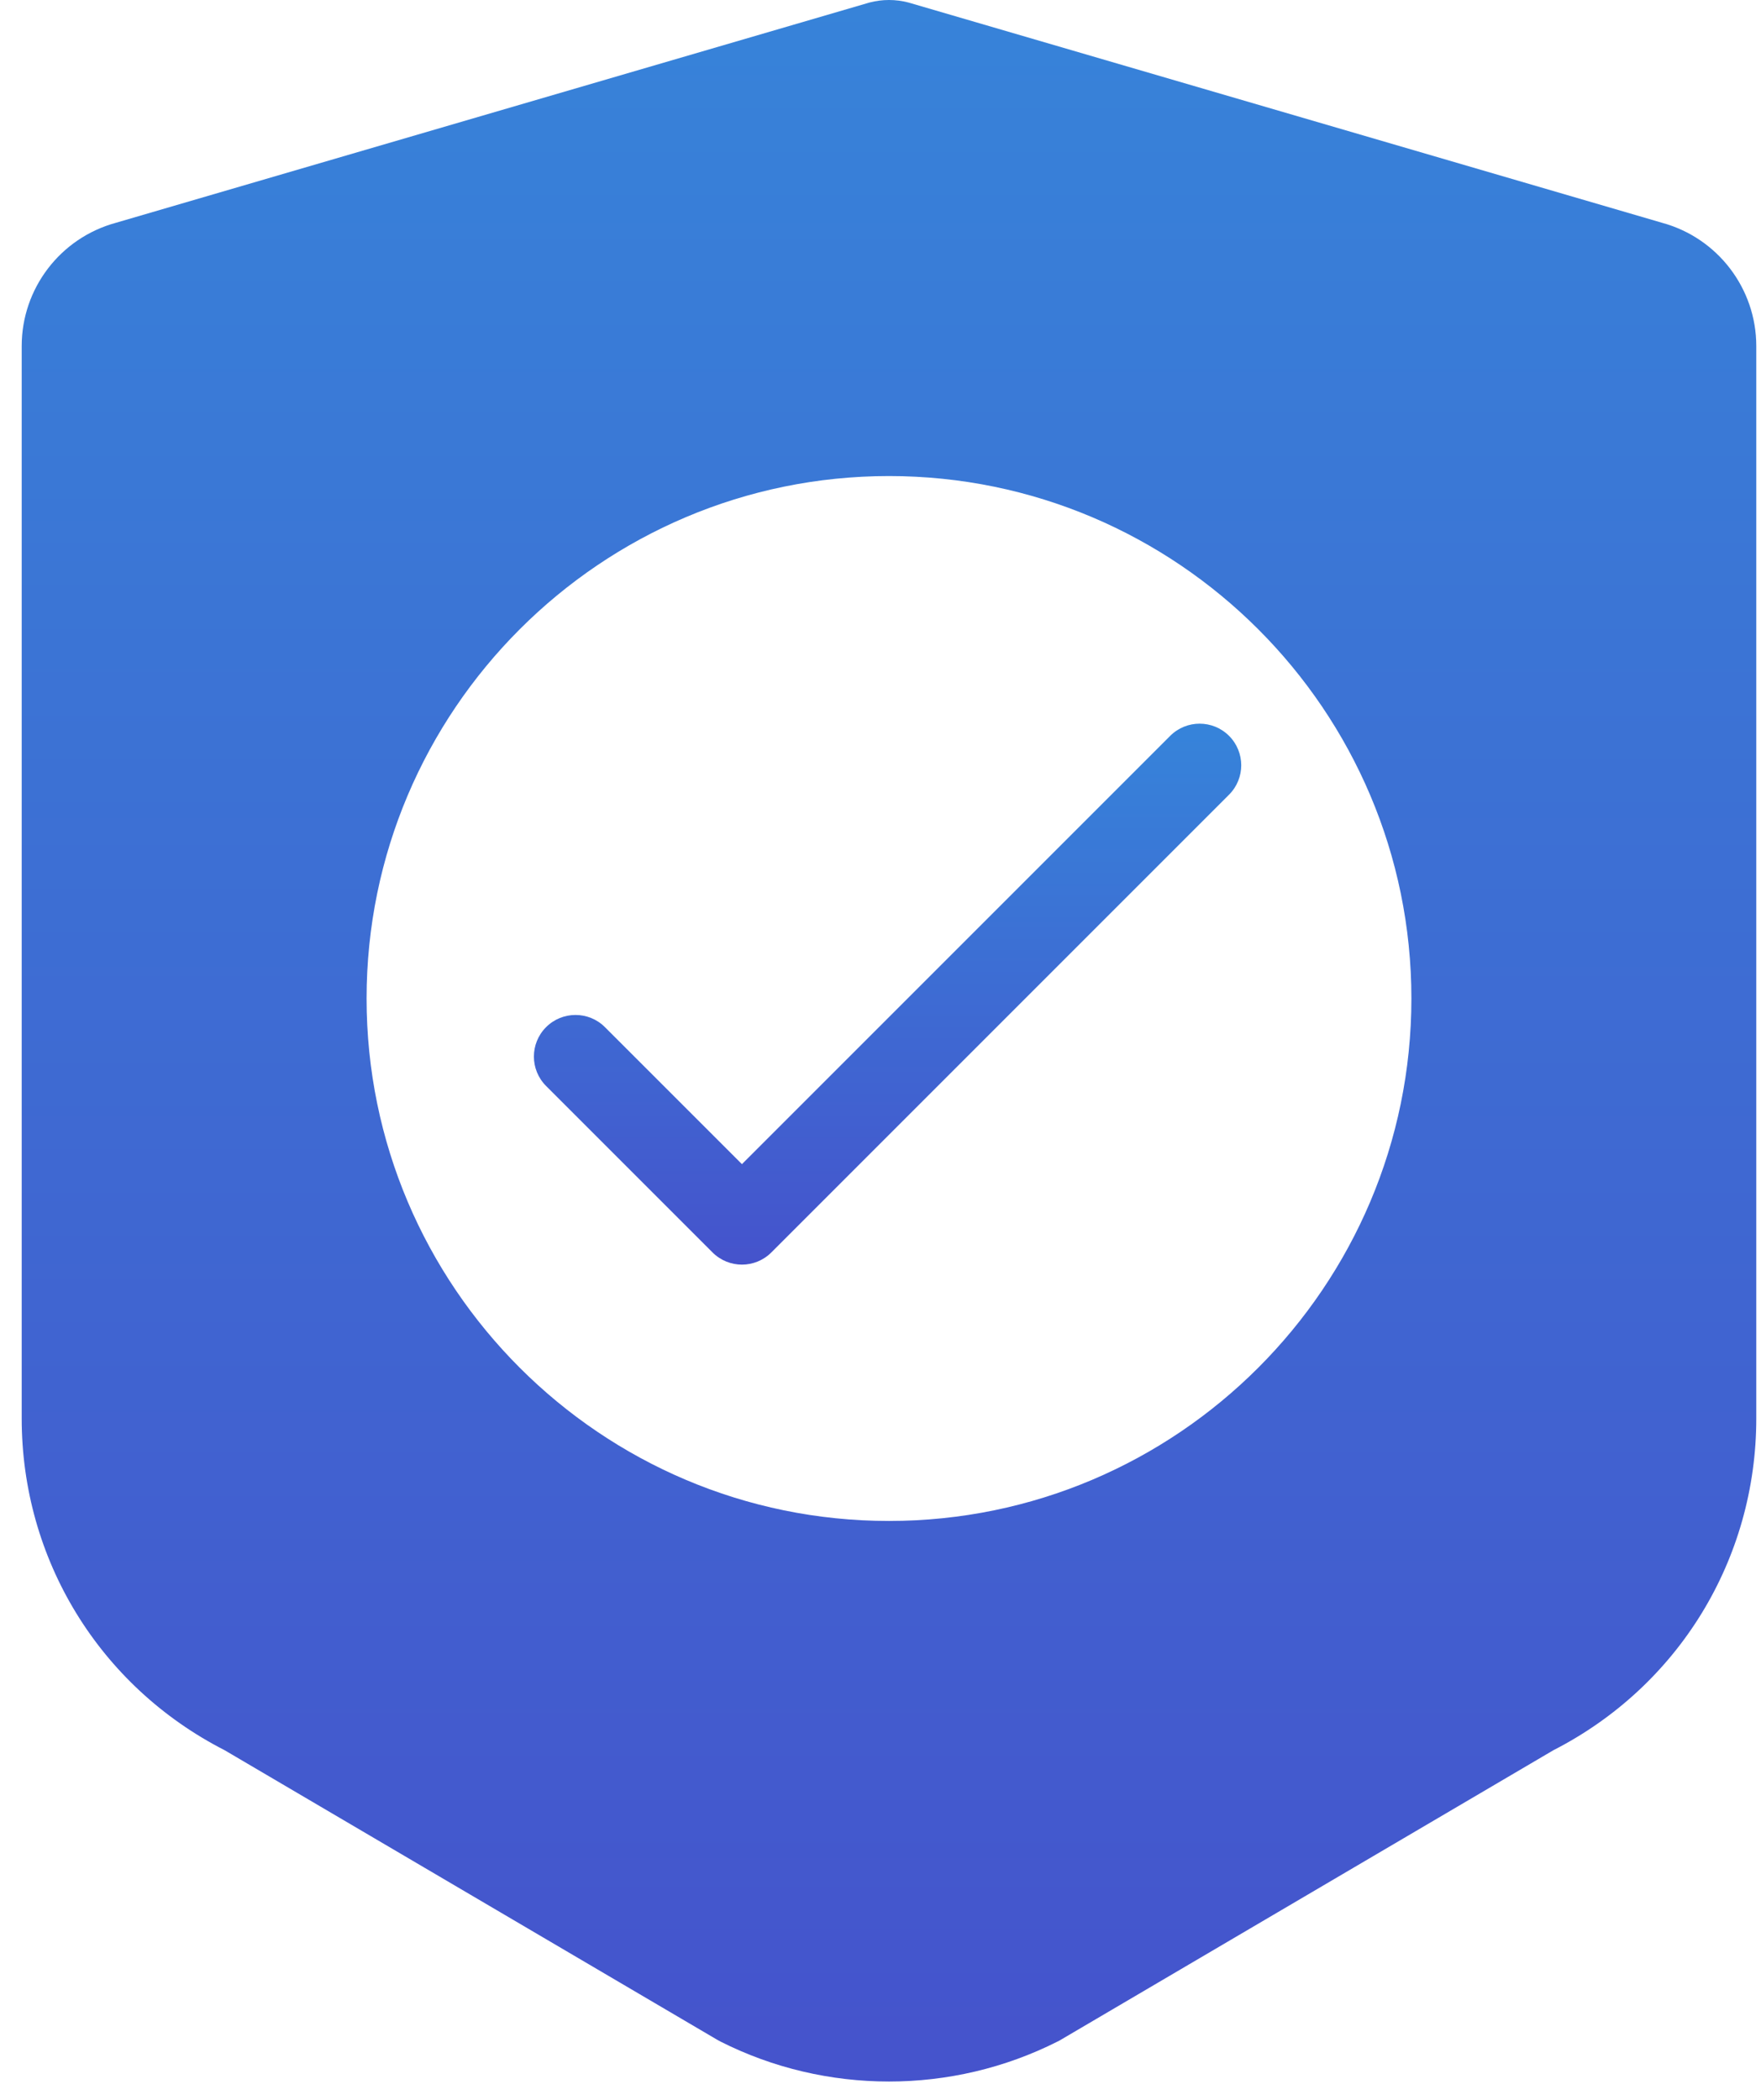 <svg width="78" height="93" viewBox="0 0 78 93" fill="none" xmlns="http://www.w3.org/2000/svg">
<path d="M73.617 9.867L40.305 0.131L40.236 0.111C39.674 -0.037 39.079 -0.037 38.516 0.111L38.481 0.121L5.135 9.867C2.675 10.536 0.961 12.774 0.961 15.327V62.822C0.961 69.057 4.403 74.68 9.95 77.516L31.763 90.337L31.914 90.42C34.251 91.6 36.813 92.189 39.376 92.189C41.939 92.189 44.502 91.599 46.838 90.42L46.915 90.382L68.803 77.517C74.349 74.68 77.791 69.058 77.791 62.822V15.327C77.791 12.775 76.077 10.536 73.617 9.867ZM39.376 67.362C26.617 67.362 16.237 56.982 16.237 44.223C16.237 31.464 26.617 21.084 39.376 21.084C52.135 21.084 62.515 31.464 62.515 44.223C62.515 56.982 52.135 67.362 39.376 67.362Z" fill="url(#paint0_linear)"/>
<path d="M51.832 32.59L32.863 51.559L26.794 45.491C26.074 44.772 24.908 44.772 24.188 45.491C23.468 46.211 23.468 47.377 24.188 48.097L31.56 55.469C31.92 55.829 32.391 56.009 32.863 56.009C33.335 56.009 33.805 55.829 34.166 55.469L54.438 35.196C55.158 34.476 55.158 33.31 54.438 32.59C53.718 31.871 52.552 31.871 51.832 32.59Z" fill="url(#paint1_linear)"/>
<defs>
<linearGradient id="paint0_linear" x1="39.376" y1="0" x2="39.376" y2="92.189" gradientUnits="userSpaceOnUse">
<stop stop-color="#3783D9"/>
<stop offset="1" stop-color="#4553CC"/>
</linearGradient>
<linearGradient id="paint1_linear" x1="39.313" y1="32.05" x2="39.313" y2="56.009" gradientUnits="userSpaceOnUse">
<stop stop-color="#3684DA"/>
<stop offset="1" stop-color="#4553CC"/>
</linearGradient>
</defs>
</svg>

